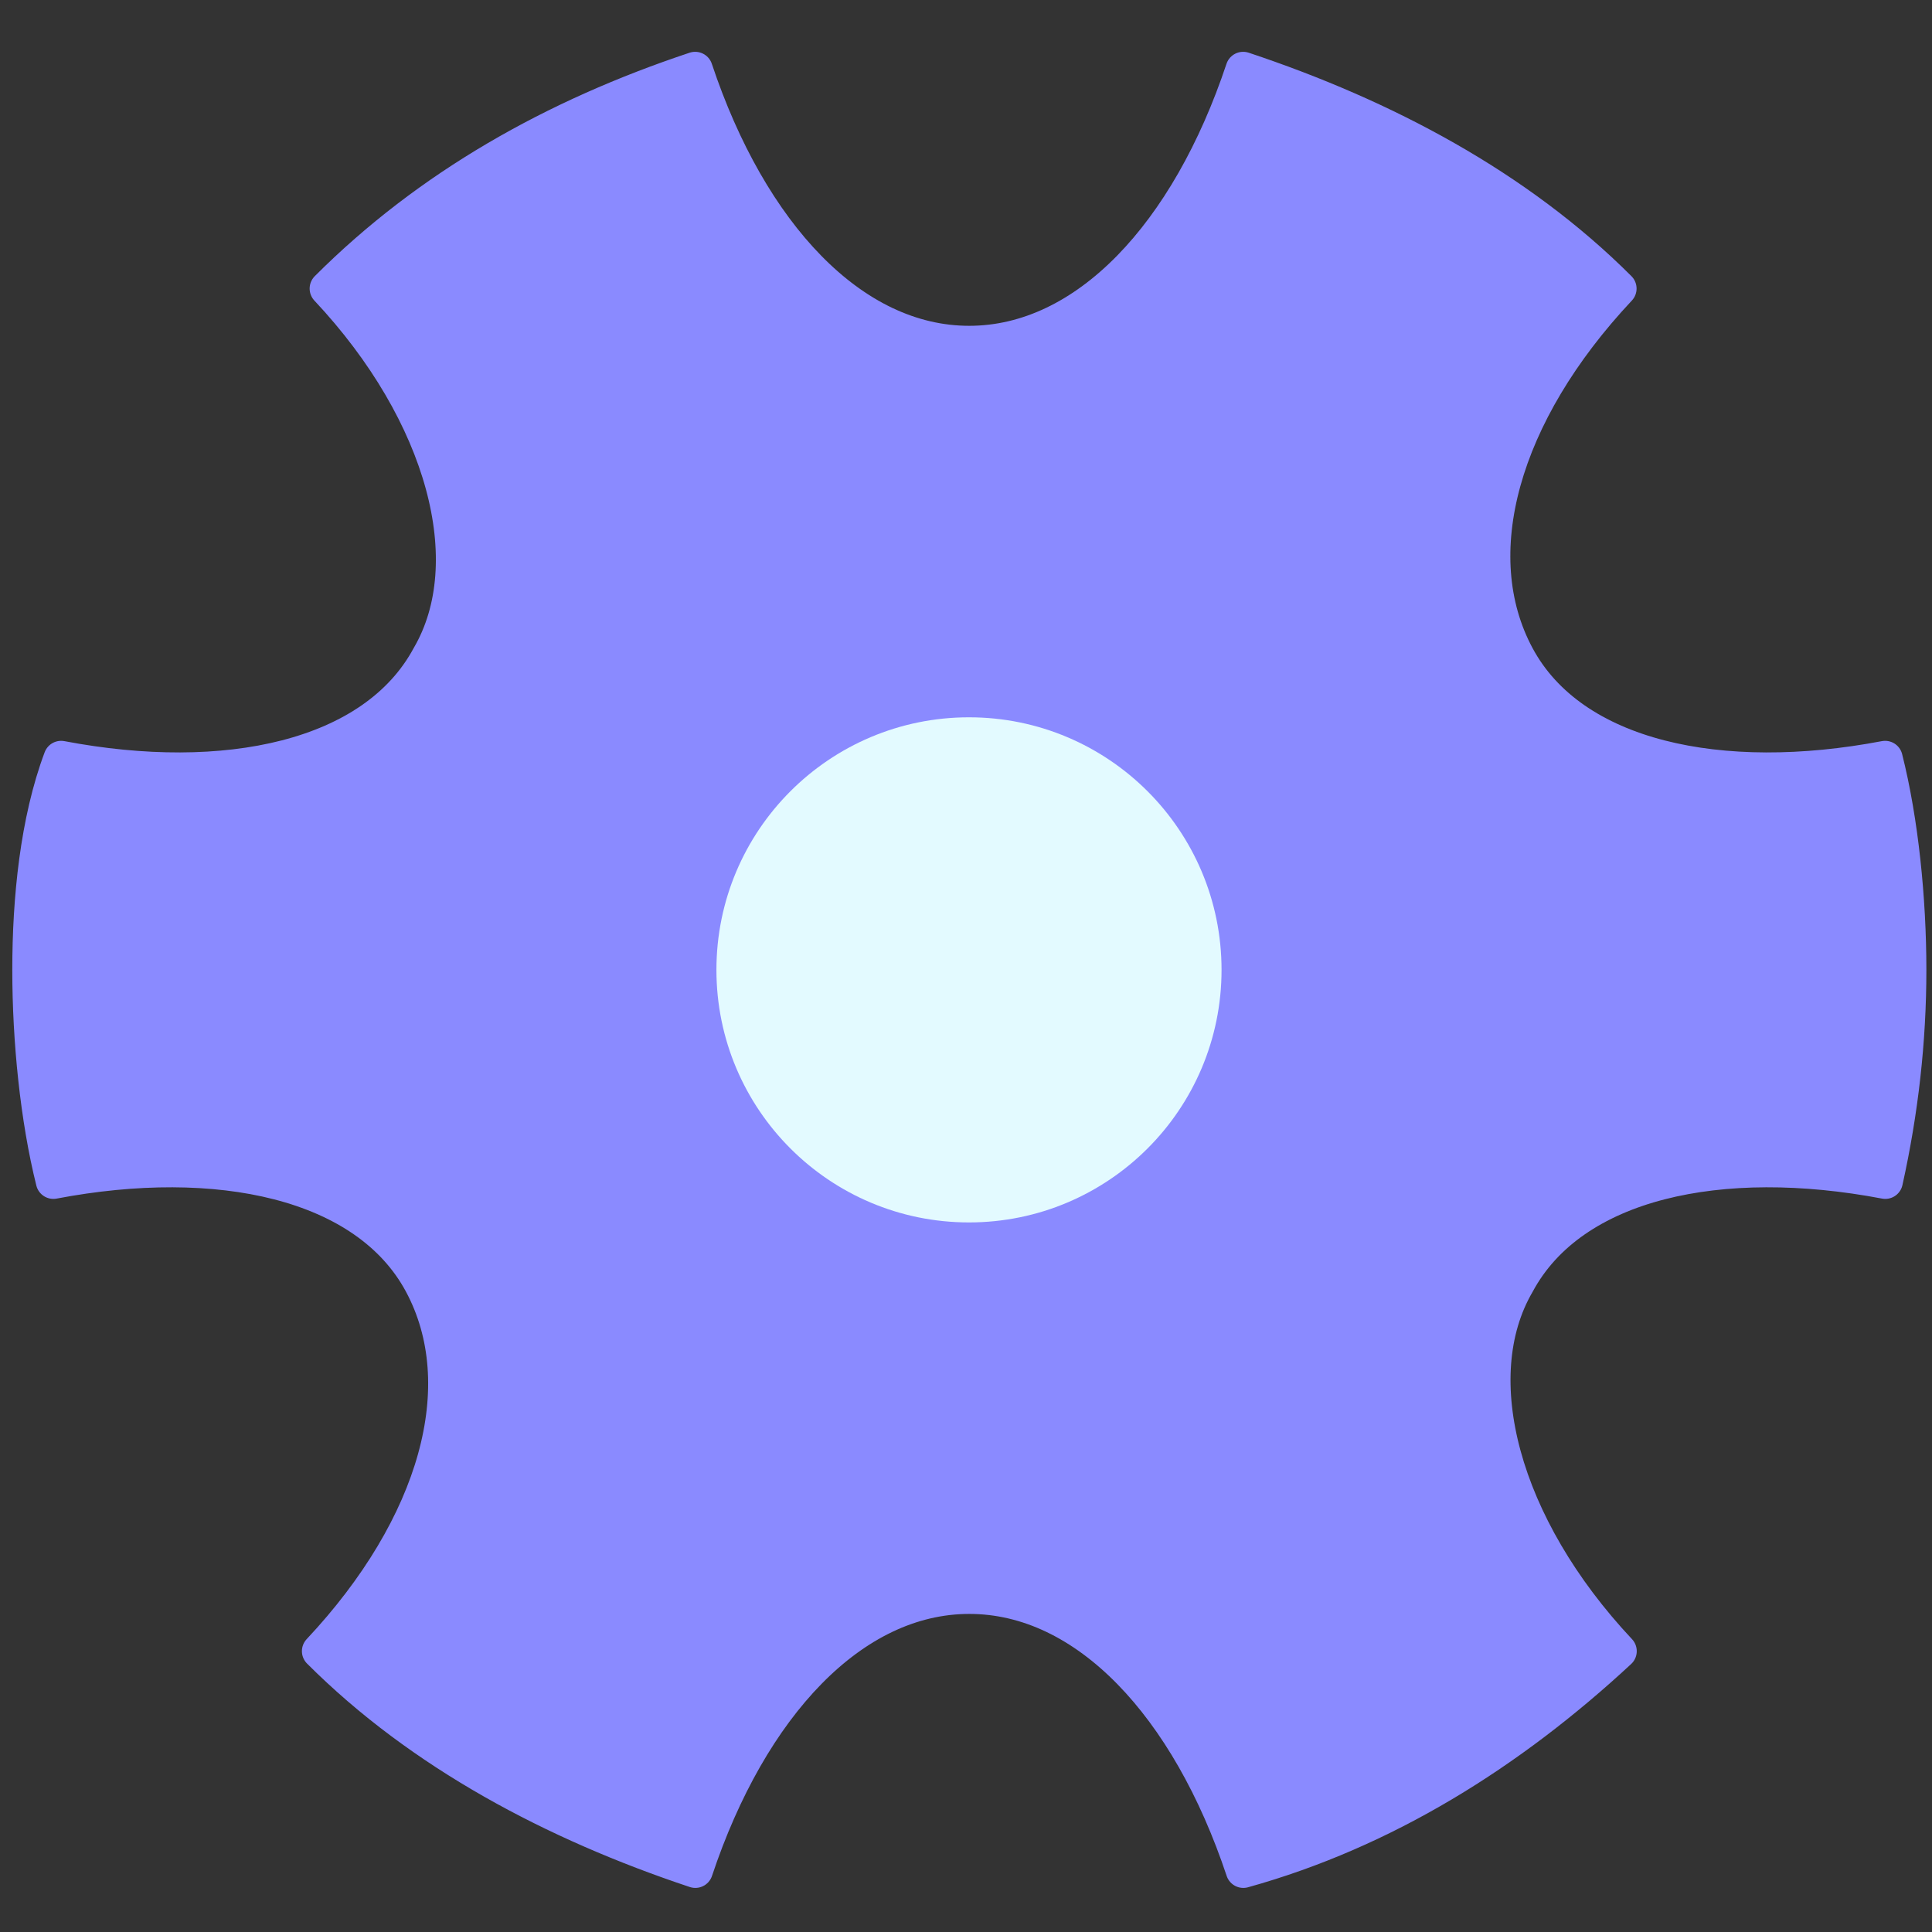 <?xml version="1.0" encoding="utf-8"?>
<!-- Generator: Adobe Illustrator 24.0.1, SVG Export Plug-In . SVG Version: 6.00 Build 0)  -->
<svg version="1.1" id="Layer_1" xmlns="http://www.w3.org/2000/svg" xmlns:xlink="http://www.w3.org/1999/xlink" x="0px" y="0px"
	 viewBox="0 0 110 110" style="enable-background:new 0 0 110 110;" xml:space="preserve">
<rect x="0" y="0" width="110" height="110" fill="#333333" stroke="none"/>
<style type="text/css">
	.st0{fill:#8A8AFF;stroke:#8A8AFF;stroke-width:2;stroke-linecap:round;stroke-linejoin:round;stroke-miterlimit:10;}
	.st1{fill:#E3FAFF;stroke:#E3FAFF;stroke-width:2;stroke-linecap:round;stroke-linejoin:round;stroke-miterlimit:10;}
</style>
<path class="st0" d="M107.33,43.18c-9.36,1.78-17.83,0-20.95-5.8c-3.12-5.8-0.89-13.82,5.8-20.95c-5.8-5.8-13.38-9.81-21.4-12.48
	c-3.12,9.36-8.92,15.6-15.6,15.6s-12.48-6.24-15.6-15.6c-8.03,2.67-15.16,6.69-20.95,12.48c6.69,7.13,8.92,15.6,5.8,20.95
	c-3.12,5.8-11.59,7.58-20.95,5.8c-1.34,3.57-1.78,8.02-1.78,12.04s0.45,8.47,1.34,12.04c9.36-1.78,17.83,0,20.95,5.8
	s0.89,13.82-5.8,20.95c5.8,5.8,13.38,9.81,21.4,12.48c3.12-9.36,8.92-15.6,15.6-15.6s12.48,6.24,15.6,15.6
	c8.02-2.23,15.16-6.69,21.4-12.48c-6.69-7.13-8.92-15.6-5.8-20.95c3.12-5.8,11.59-7.58,20.95-5.8c0.89-4.01,1.34-8.03,1.34-12.04
	S108.23,46.75,107.33,43.18z"/>
<circle class="st1" cx="55.17" cy="55.22" r="13.38"/>
</svg>
